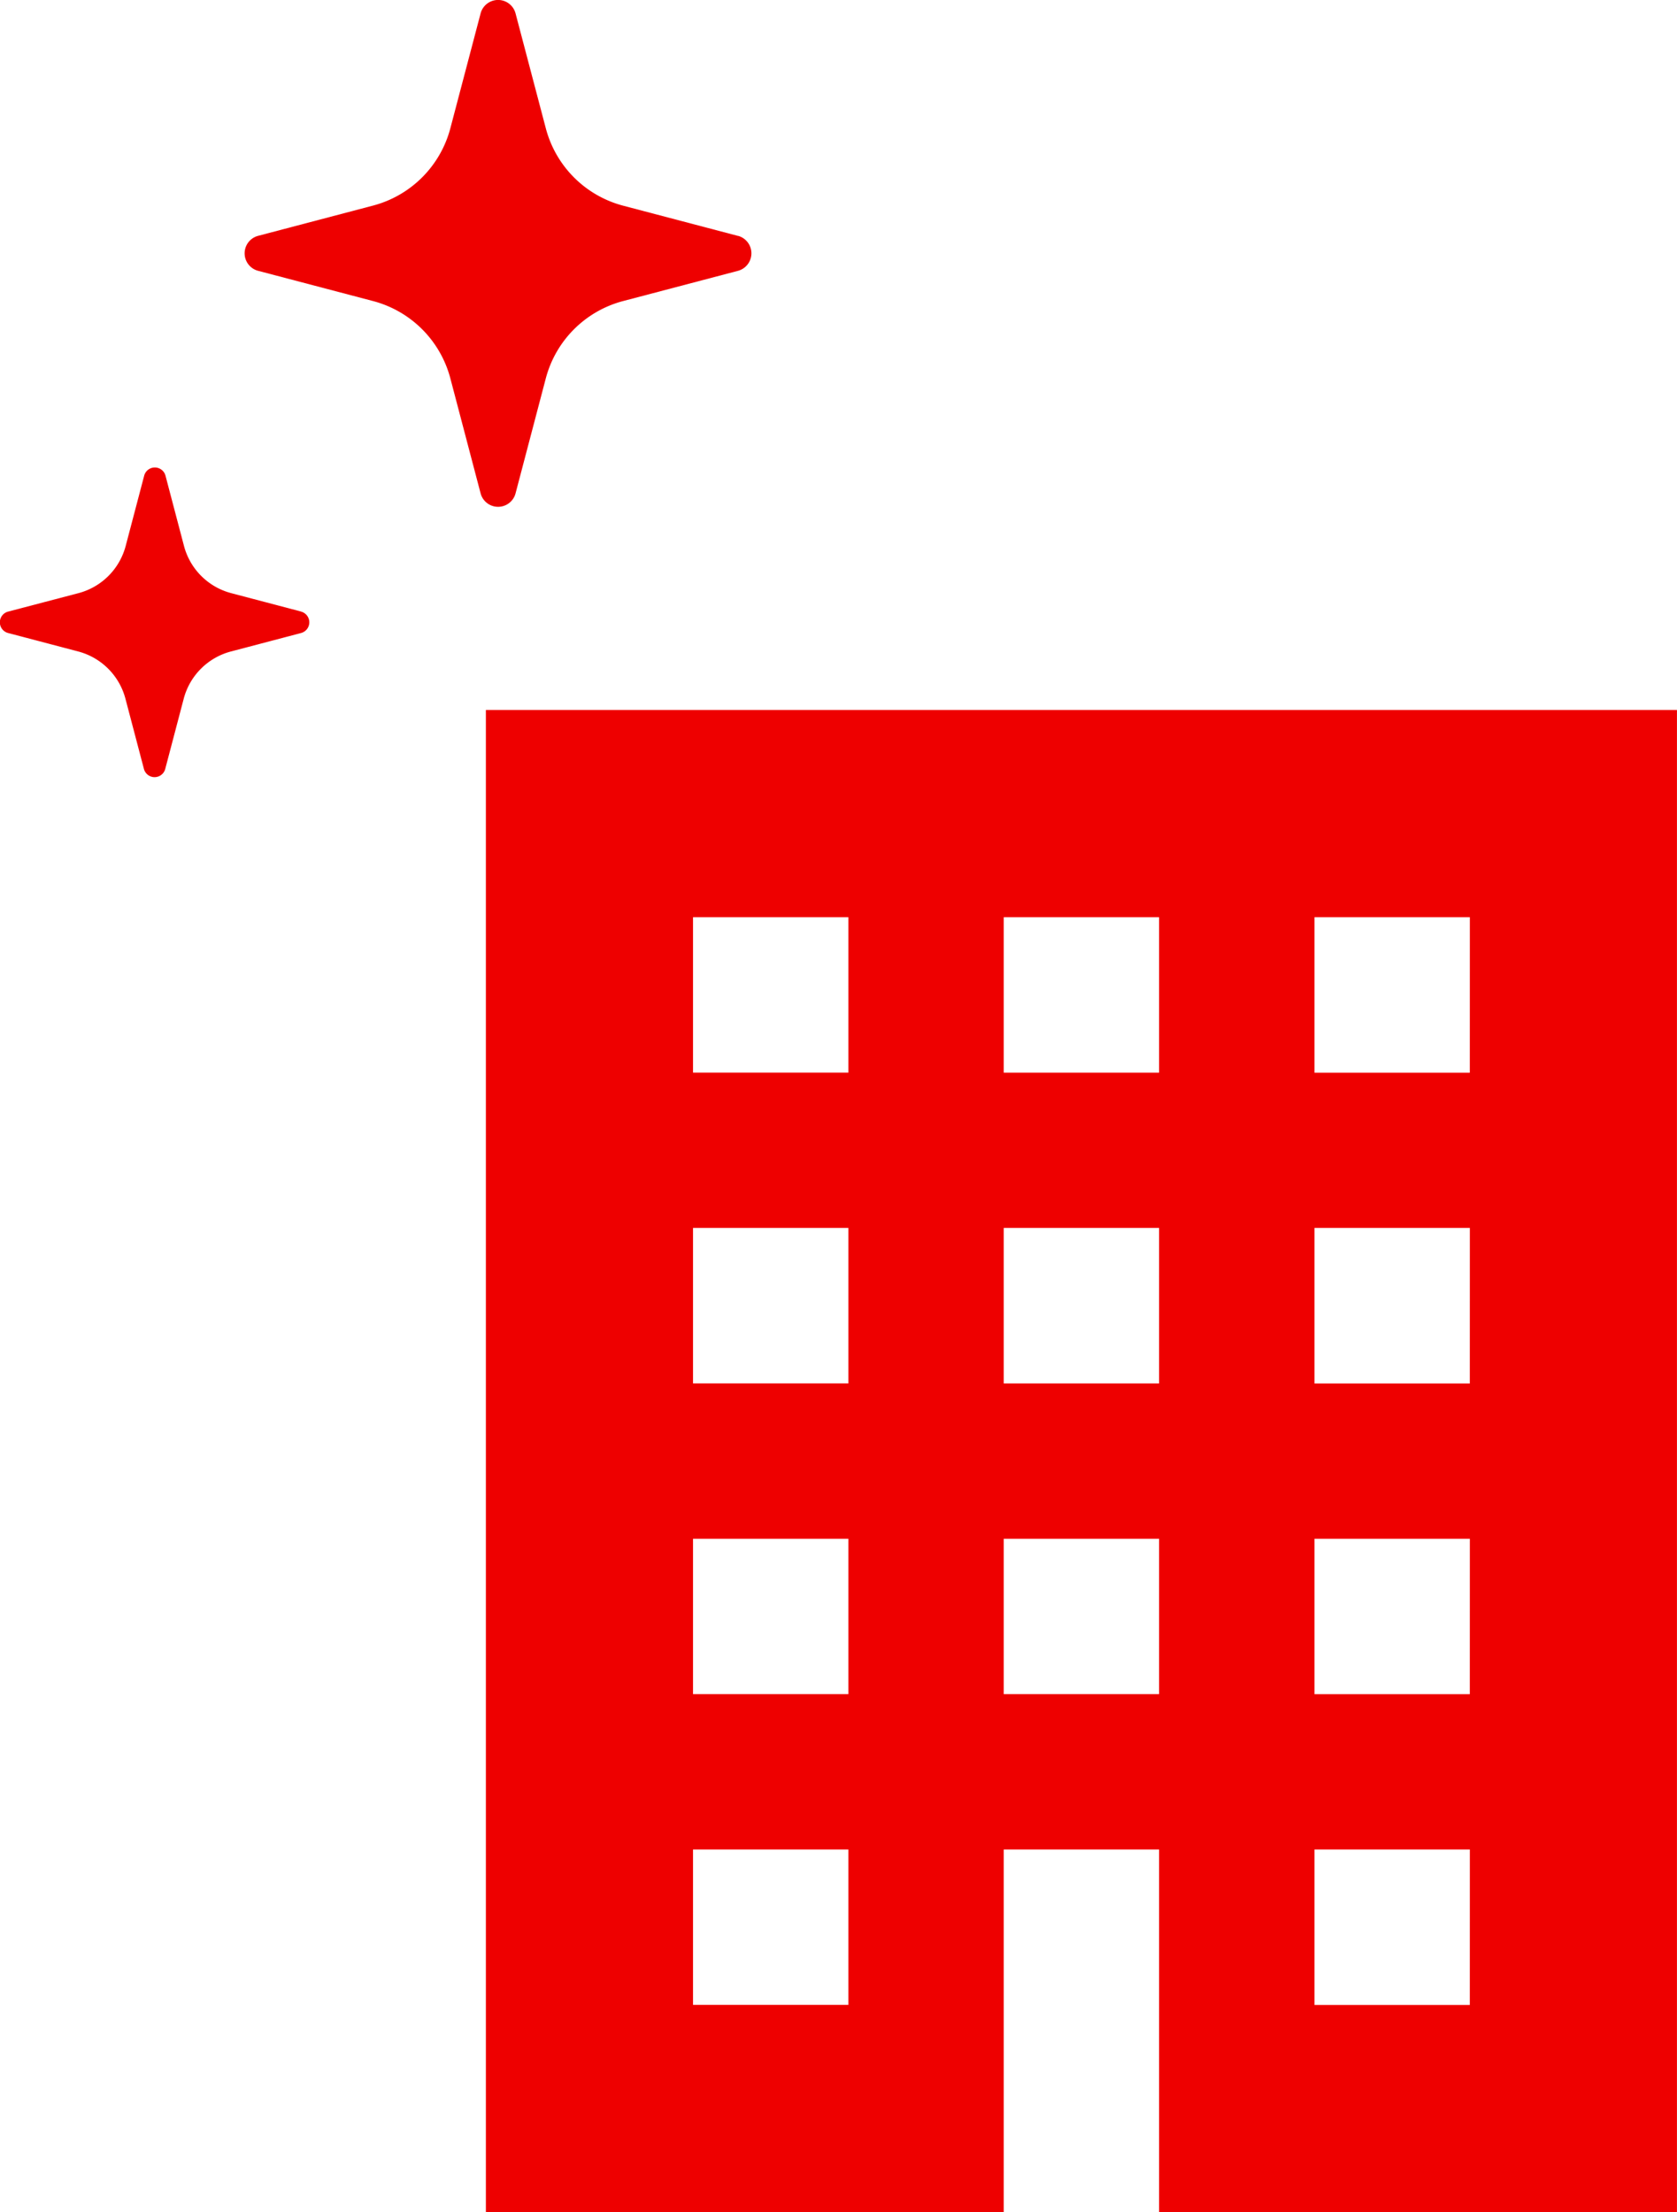 <svg xmlns="http://www.w3.org/2000/svg" width="39.24" height="51.751" viewBox="0 0 39.24 51.751">
  <g id="グループ_15" data-name="グループ 15" transform="translate(-907.134 -1056.012)">
    <g id="ビルアイコン7" transform="translate(918.503 1072.623)">
      <path id="パス_55" data-name="パス 55" d="M52.963,0V35.14H65.08V26.658h3.635V35.14H80.833V0Zm8.482,30.293H57.81V26.658h3.635Zm0-7.27H57.81V19.388h3.635Zm0-7.27H57.81V12.117h3.635Zm0-7.27H57.81V4.847h3.635Zm7.27,14.541H65.08V19.388h3.635Zm0-7.27H65.08V12.117h3.635Zm0-7.27H65.08V4.847h3.635Zm7.271,21.811H72.351V26.658h3.636Zm0-7.27H72.351V19.388h3.636Zm0-7.27H72.351V12.117h3.636Zm0-7.27H72.351V4.847h3.636Z" transform="translate(-52.963)" fill="#e00"/>
    </g>
    <g id="キラキラアイコン5" transform="translate(907.134 1056.012)">
      <path id="パス_63" data-name="パス 63" d="M181.173,5.519l-2.687-.707A2.54,2.54,0,0,1,176.676,3L175.969.316a.423.423,0,0,0-.819,0L174.443,3a2.54,2.54,0,0,1-1.81,1.81l-2.687.707a.423.423,0,0,0,0,.819l2.687.707a2.539,2.539,0,0,1,1.81,1.81l.707,2.687a.423.423,0,0,0,.819,0l.707-2.687a2.539,2.539,0,0,1,1.81-1.81l2.687-.707a.424.424,0,0,0,0-.819Z" transform="translate(-163.905)" fill="#e00"/>
      <path id="パス_64" data-name="パス 64" d="M15.464,311.37l-1.641-.432a1.551,1.551,0,0,1-1.106-1.105l-.432-1.641a.258.258,0,0,0-.5,0l-.432,1.641a1.552,1.552,0,0,1-1.106,1.105L8.6,311.37a.259.259,0,0,0,0,.5l1.641.432a1.552,1.552,0,0,1,1.106,1.105l.432,1.641a.258.258,0,0,0,.5,0l.432-1.641a1.551,1.551,0,0,1,1.106-1.105l1.641-.432a.259.259,0,0,0,0-.5Z" transform="translate(-8.412 -297.061)" fill="#e00"/>
    </g>
  </g>
</svg>
